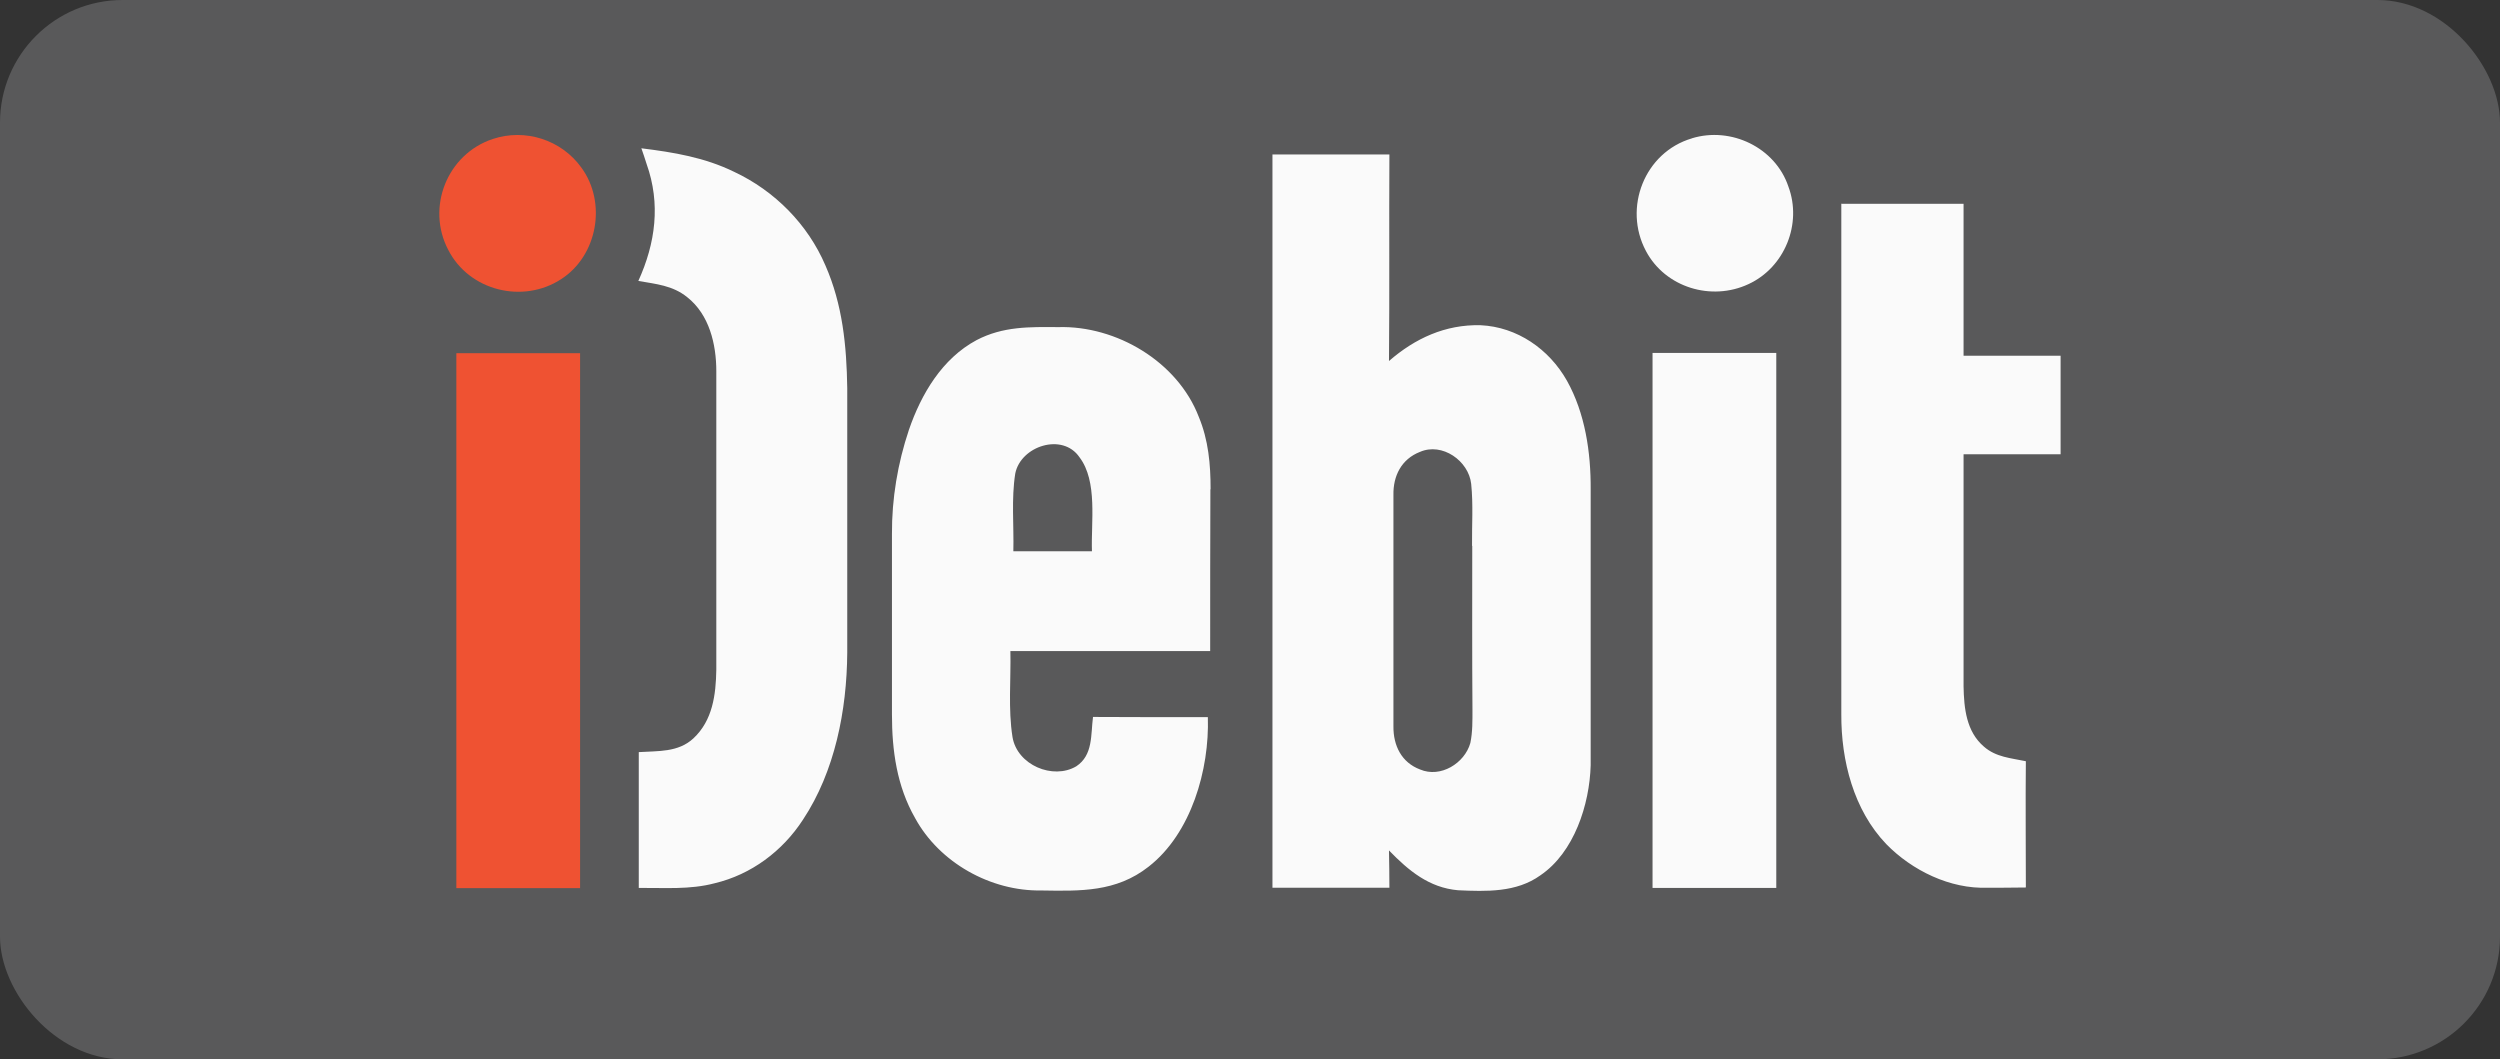 <svg viewBox="0 0 118 50" xmlns="http://www.w3.org/2000/svg"><rect x="0" y="0" width="118" height="50" fill="#333333" stroke="none"/><rect fill="#59595a" height="50" rx="5.79" width="118"/><path d="m23.26 6.56c1.53-.51 3.24.04 4.18 1.35 1.21 1.65.77 4.16-.96 5.27-1.8 1.17-4.33.55-5.32-1.38-1.06-2.01-.05-4.53 2.1-5.24zm-1.73 10.11h5.85v25.25c-1.95 0-3.89 0-5.84 0 0-8.42 0-16.83 0-25.25z" fill="#ef5232"/><path d="m79.85 6.53c1.85-.57 3.94.43 4.56 2.27.66 1.76-.17 3.82-1.88 4.61-1.75.82-3.93.16-4.84-1.56-1.09-2.04-.07-4.66 2.17-5.32zm-49.57.47c1.52.19 2.98.43 4.37 1.11 1.92.9 3.48 2.48 4.31 4.42.81 1.85 1 3.78 1.03 5.79v12.5c-.02 2.7-.58 5.59-2.09 7.87-.96 1.48-2.44 2.59-4.17 3-1.17.31-2.36.21-3.58.22 0-2.13 0-4.27 0-6.41.91-.06 1.86.02 2.58-.65.91-.85 1.06-2.06 1.08-3.24 0-4.7 0-9.39 0-14.09 0-1.27-.33-2.67-1.37-3.49-.69-.56-1.47-.62-2.31-.77.81-1.78 1.06-3.64.39-5.52-.08-.25-.16-.5-.25-.75zm56.62 2.62h5.78v7.17h4.58v4.65c-1.53 0-3.05 0-4.58 0v10.96c.02 1.03.13 2.13.96 2.84.57.5 1.27.54 1.98.69-.02 1.99 0 3.98 0 5.96-.6 0-1.2.02-1.8.01-1.77.07-3.57-.81-4.79-2.06-1.54-1.61-2.13-3.94-2.12-6.12 0-8.04 0-16.08 0-24.12zm-8.9 7.04h5.84v25.25c-1.95 0-3.89 0-5.84 0 0-8.42 0-16.83 0-25.25zm-20.86 6.44c0-1.18-.1-2.33-.56-3.43-1-2.6-3.89-4.31-6.63-4.23-1.36-.01-2.6-.04-3.85.61-1.63.87-2.62 2.55-3.2 4.24-.53 1.58-.81 3.25-.8 4.92v8.51c0 1.71.23 3.38 1.09 4.89 1.15 2.11 3.57 3.46 5.96 3.42 1.85.03 3.53.08 5.06-1.12 2.02-1.57 2.88-4.59 2.8-7.06-1.81 0-3.61 0-5.42-.01-.11.84.01 1.8-.79 2.33-1.1.65-2.79-.06-3.01-1.38-.21-1.33-.07-2.72-.1-4.06h9.43c0-2.55 0-5.09.01-7.64zm-5.59 2.92h-3.72c.03-1.21-.1-2.47.09-3.67.26-1.3 2.23-1.94 3.03-.77.87 1.14.54 3.08.59 4.45zm23.53-2.92c.01-1.75-.26-3.59-1.12-5.13-.84-1.49-2.35-2.54-4.08-2.62-1.66-.04-3.09.62-4.32 1.69.03-3.25 0-6.5.02-9.75-1.84 0-3.68 0-5.52 0v34.61h5.52c0-.59-.01-1.17-.02-1.76.92.95 1.89 1.76 3.26 1.88 1.33.06 2.75.11 3.88-.7 1.6-1.08 2.33-3.35 2.38-5.2 0-4.34 0-8.68 0-13.02zm-5.59 2.66c0 2.57-.01 5.14.01 7.71 0 .53.01 1.08-.1 1.6-.27.96-1.41 1.66-2.37 1.25-.88-.33-1.27-1.13-1.26-2.04 0-3.63 0-7.28 0-10.91-.02-.91.38-1.7 1.25-2.04 1.05-.46 2.3.42 2.42 1.51.1.97.03 1.96.04 2.93z" fill="#fafafa"/></svg>